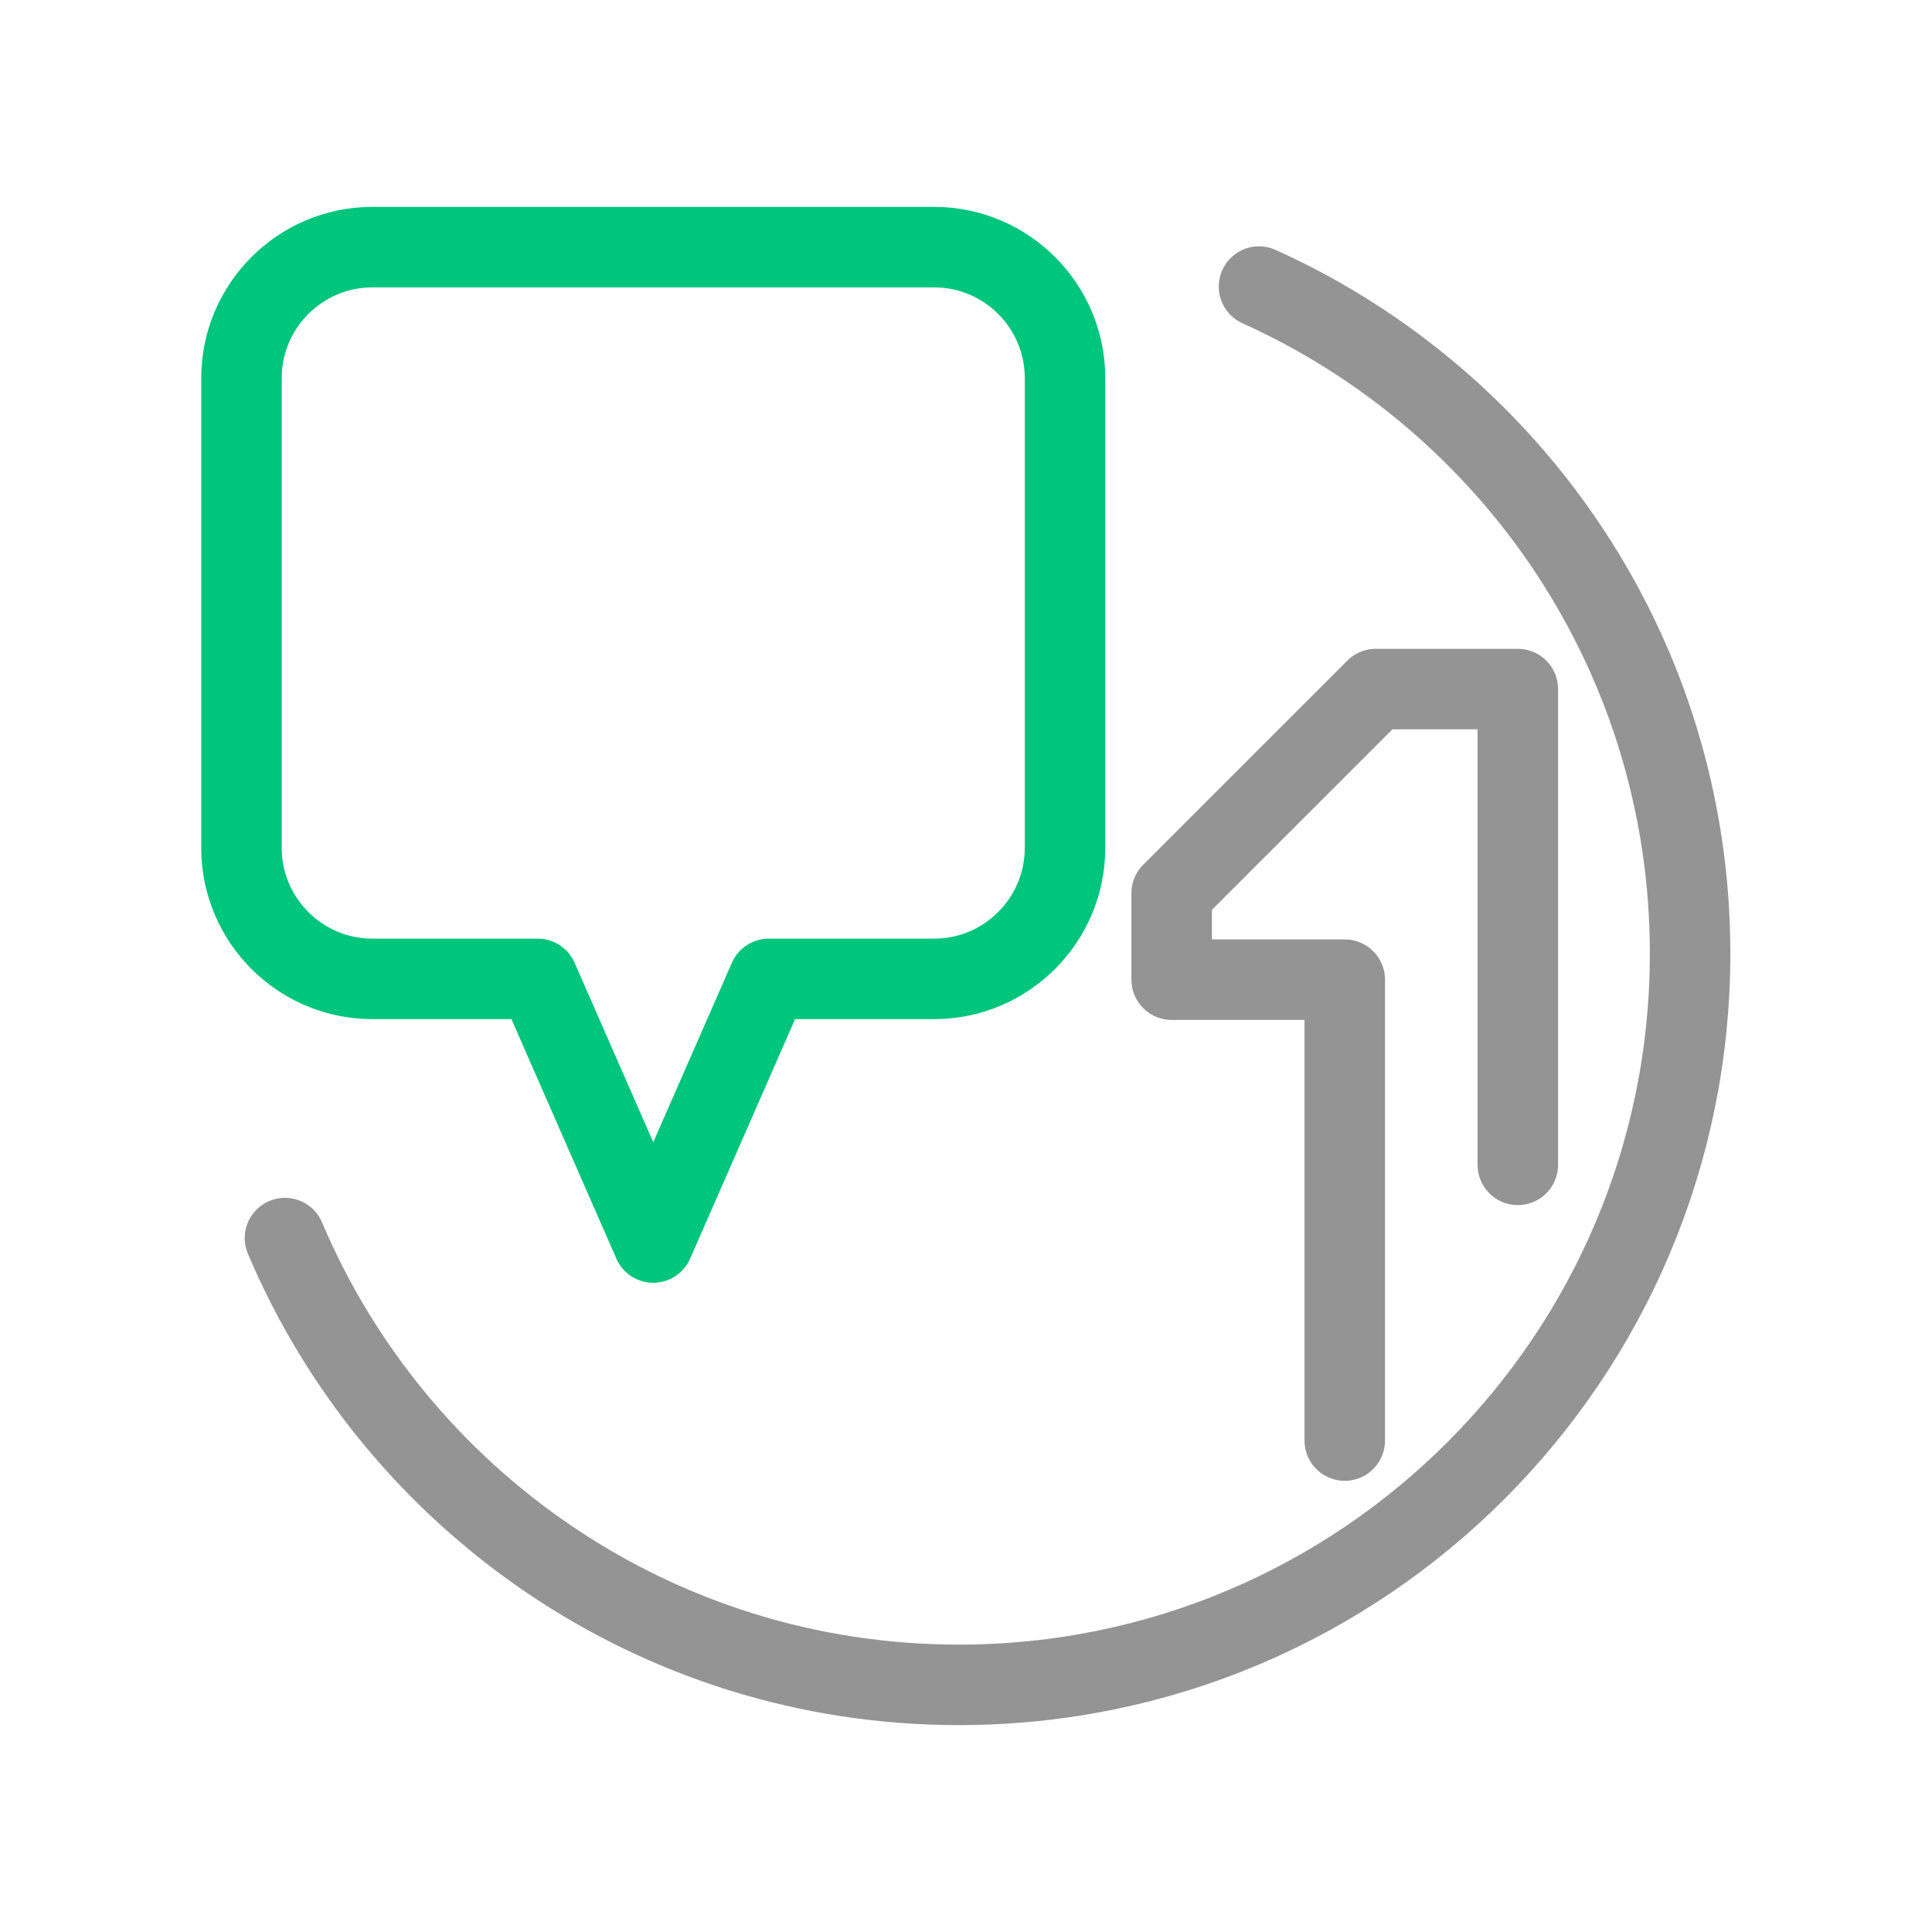 <svg width="48" height="48" viewBox="0 0 48 48" fill="none" xmlns="http://www.w3.org/2000/svg">
<g clip-path="url(#clip0_51_326)">
<path d="M23.2 6.14H9.25C7.46 6.14 6 7.6 6 9.39V21.07C6 22.86 7.46 24.32 9.25 24.32H13.36L16.23 30.87L19.1 24.32H23.21C25 24.32 26.46 22.86 26.46 21.07V9.39C26.46 7.6 25 6.14 23.21 6.14H23.2Z" stroke="#00C57D" stroke-width="2" stroke-linecap="round" stroke-linejoin="round"/>
<path d="M7.08 30.76C9.84 37.28 16.3 41.86 23.82 41.86C33.86 41.86 41.99 33.72 41.99 23.69C41.99 16.31 37.6 9.97 31.28 7.12" stroke="#2B2B2B" stroke-opacity="0.5" stroke-width="2" stroke-linecap="round" stroke-linejoin="round"/>
<path d="M33.41 35.79V24.34H29.11V22.19L34.18 17.12H37.71V28.94" stroke="#2B2B2B" stroke-opacity="0.5" stroke-width="2" stroke-linecap="round" stroke-linejoin="round"/>
</g>
<defs>
<clipPath id="clip0_51_326">
<rect width="38" height="37.72" fill="white" transform="translate(5 5.14)"/>
</clipPath>
</defs>
</svg>
